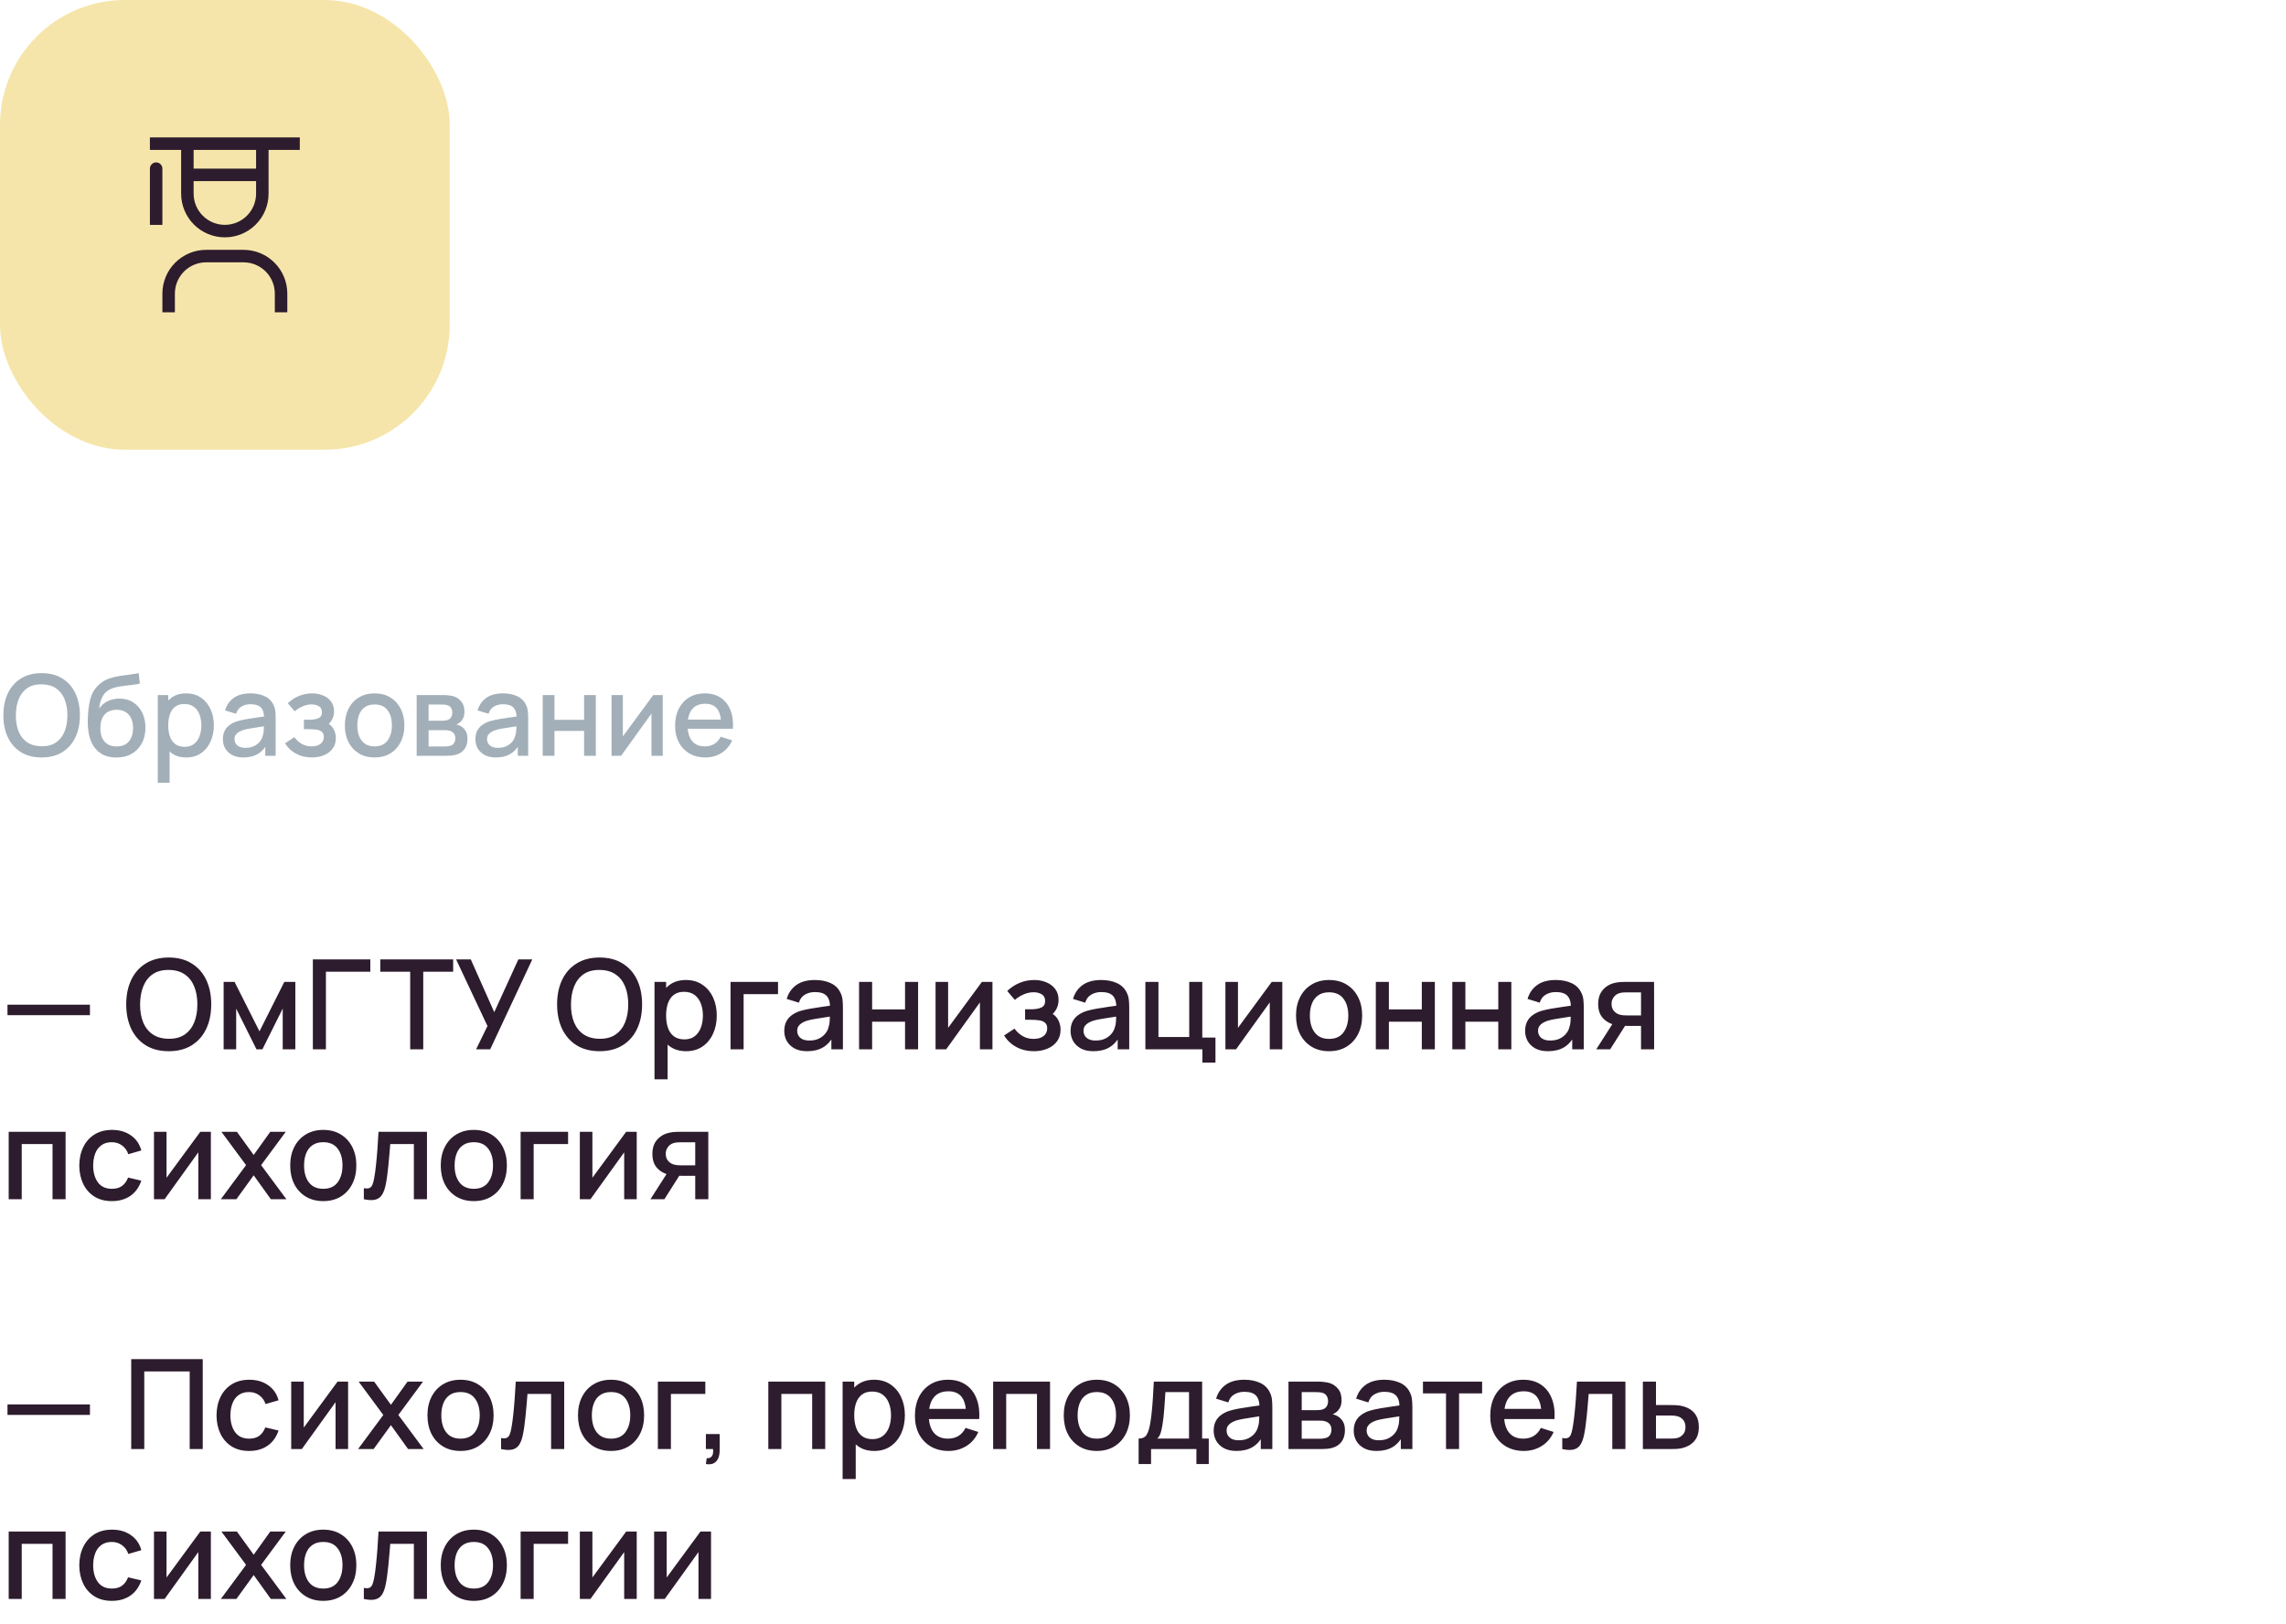 <?xml version="1.0" encoding="UTF-8"?> <svg xmlns="http://www.w3.org/2000/svg" width="366" height="260" viewBox="0 0 366 260" fill="none"><rect width="72" height="72" rx="20" fill="#F6E5AA"></rect><path d="M46 50H44V47C43.998 45.674 43.471 44.404 42.534 43.466C41.596 42.529 40.326 42.002 39 42H33C31.674 42.002 30.404 42.529 29.466 43.466C28.529 44.404 28.002 45.674 28 47V50H26V47C26.002 45.144 26.74 43.365 28.053 42.053C29.365 40.74 31.144 40.002 33 40H39C40.856 40.002 42.635 40.74 43.947 42.053C45.26 43.365 45.998 45.144 46 47V50ZM25 26C24.735 26 24.48 26.105 24.293 26.293C24.105 26.48 24 26.735 24 27V36H26V27C26 26.735 25.895 26.48 25.707 26.293C25.52 26.105 25.265 26 25 26Z" fill="#2D1C2D"></path><path d="M24 22V24H29V31C29 32.856 29.738 34.637 31.05 35.95C32.363 37.263 34.144 38 36 38C37.856 38 39.637 37.263 40.95 35.95C42.263 34.637 43 32.856 43 31V24H48V22H24ZM31 24H41V27H31V24ZM36 36C34.674 36 33.402 35.473 32.465 34.535C31.527 33.598 31 32.326 31 31V29H41V31C41 32.326 40.473 33.598 39.535 34.535C38.598 35.473 37.326 36 36 36Z" fill="#2D1C2D"></path><path d="M6.669 121.27C5.373 121.27 4.269 120.988 3.357 120.424C2.445 119.854 1.746 119.062 1.26 118.048C0.78 117.034 0.54 115.858 0.54 114.52C0.54 113.182 0.78 112.006 1.26 110.992C1.746 109.978 2.445 109.189 3.357 108.625C4.269 108.055 5.373 107.77 6.669 107.77C7.959 107.77 9.06 108.055 9.972 108.625C10.89 109.189 11.589 109.978 12.069 110.992C12.549 112.006 12.789 113.182 12.789 114.52C12.789 115.858 12.549 117.034 12.069 118.048C11.589 119.062 10.89 119.854 9.972 120.424C9.06 120.988 7.959 121.27 6.669 121.27ZM6.669 119.479C7.587 119.491 8.349 119.29 8.955 118.876C9.567 118.456 10.026 117.874 10.332 117.13C10.638 116.38 10.791 115.51 10.791 114.52C10.791 113.53 10.638 112.666 10.332 111.928C10.026 111.184 9.567 110.605 8.955 110.191C8.349 109.777 7.587 109.567 6.669 109.561C5.751 109.549 4.986 109.75 4.374 110.164C3.768 110.578 3.312 111.16 3.006 111.91C2.7 112.66 2.544 113.53 2.538 114.52C2.532 115.51 2.682 116.377 2.988 117.121C3.294 117.859 3.753 118.435 4.365 118.849C4.983 119.263 5.751 119.473 6.669 119.479ZM18.58 121.279C17.656 121.273 16.87 121.072 16.222 120.676C15.574 120.28 15.067 119.71 14.701 118.966C14.341 118.216 14.131 117.313 14.071 116.257C14.041 115.747 14.044 115.183 14.08 114.565C14.116 113.941 14.182 113.338 14.278 112.756C14.38 112.174 14.509 111.688 14.665 111.298C14.839 110.866 15.076 110.47 15.376 110.11C15.676 109.744 16.006 109.438 16.366 109.192C16.75 108.928 17.176 108.724 17.644 108.58C18.112 108.43 18.601 108.313 19.111 108.229C19.627 108.145 20.146 108.073 20.668 108.013C21.196 107.947 21.709 107.866 22.207 107.77L22.387 109.453C22.057 109.531 21.667 109.594 21.217 109.642C20.773 109.69 20.311 109.744 19.831 109.804C19.357 109.864 18.904 109.948 18.472 110.056C18.04 110.164 17.665 110.317 17.347 110.515C16.897 110.791 16.552 111.193 16.312 111.721C16.078 112.249 15.937 112.822 15.889 113.44C16.261 112.876 16.735 112.471 17.311 112.225C17.887 111.973 18.484 111.847 19.102 111.847C19.966 111.847 20.71 112.051 21.334 112.459C21.964 112.867 22.447 113.422 22.783 114.124C23.119 114.826 23.287 115.621 23.287 116.509C23.287 117.469 23.089 118.309 22.693 119.029C22.303 119.743 21.754 120.301 21.046 120.703C20.338 121.099 19.516 121.291 18.58 121.279ZM18.679 119.506C19.543 119.506 20.194 119.239 20.632 118.705C21.076 118.171 21.298 117.46 21.298 116.572C21.298 115.66 21.07 114.943 20.614 114.421C20.158 113.899 19.513 113.638 18.679 113.638C17.833 113.638 17.185 113.899 16.735 114.421C16.291 114.943 16.069 115.66 16.069 116.572C16.069 117.496 16.294 118.216 16.744 118.732C17.194 119.248 17.839 119.506 18.679 119.506ZM29.835 121.27C28.905 121.27 28.125 121.045 27.495 120.595C26.865 120.139 26.388 119.524 26.064 118.75C25.74 117.976 25.578 117.103 25.578 116.131C25.578 115.159 25.737 114.286 26.055 113.512C26.379 112.738 26.853 112.129 27.477 111.685C28.107 111.235 28.881 111.01 29.799 111.01C30.711 111.01 31.497 111.235 32.157 111.685C32.823 112.129 33.336 112.738 33.696 113.512C34.056 114.28 34.236 115.153 34.236 116.131C34.236 117.103 34.056 117.979 33.696 118.759C33.342 119.533 32.835 120.145 32.175 120.595C31.521 121.045 30.741 121.27 29.835 121.27ZM25.263 125.32V111.28H26.937V118.273H27.153V125.32H25.263ZM29.574 119.569C30.174 119.569 30.669 119.416 31.059 119.11C31.455 118.804 31.749 118.393 31.941 117.877C32.139 117.355 32.238 116.773 32.238 116.131C32.238 115.495 32.139 114.919 31.941 114.403C31.749 113.887 31.452 113.476 31.05 113.17C30.648 112.864 30.135 112.711 29.511 112.711C28.923 112.711 28.437 112.855 28.053 113.143C27.675 113.431 27.393 113.833 27.207 114.349C27.027 114.865 26.937 115.459 26.937 116.131C26.937 116.803 27.027 117.397 27.207 117.913C27.387 118.429 27.672 118.834 28.062 119.128C28.452 119.422 28.956 119.569 29.574 119.569ZM38.968 121.27C38.248 121.27 37.645 121.138 37.159 120.874C36.673 120.604 36.304 120.25 36.052 119.812C35.806 119.368 35.683 118.882 35.683 118.354C35.683 117.862 35.77 117.43 35.944 117.058C36.118 116.686 36.376 116.371 36.718 116.113C37.06 115.849 37.48 115.636 37.978 115.474C38.41 115.348 38.899 115.237 39.445 115.141C39.991 115.045 40.564 114.955 41.164 114.871C41.77 114.787 42.37 114.703 42.964 114.619L42.28 114.997C42.292 114.235 42.13 113.671 41.794 113.305C41.464 112.933 40.894 112.747 40.084 112.747C39.574 112.747 39.106 112.867 38.68 113.107C38.254 113.341 37.957 113.731 37.789 114.277L36.034 113.737C36.274 112.903 36.73 112.24 37.402 111.748C38.08 111.256 38.98 111.01 40.102 111.01C40.972 111.01 41.728 111.16 42.37 111.46C43.018 111.754 43.492 112.222 43.792 112.864C43.948 113.182 44.044 113.518 44.08 113.872C44.116 114.226 44.134 114.607 44.134 115.015V121H42.469V118.777L42.793 119.065C42.391 119.809 41.878 120.364 41.254 120.73C40.636 121.09 39.874 121.27 38.968 121.27ZM39.301 119.731C39.835 119.731 40.294 119.638 40.678 119.452C41.062 119.26 41.371 119.017 41.605 118.723C41.839 118.429 41.992 118.123 42.064 117.805C42.166 117.517 42.223 117.193 42.235 116.833C42.253 116.473 42.262 116.185 42.262 115.969L42.874 116.194C42.28 116.284 41.74 116.365 41.254 116.437C40.768 116.509 40.327 116.581 39.931 116.653C39.541 116.719 39.193 116.8 38.887 116.896C38.629 116.986 38.398 117.094 38.194 117.22C37.996 117.346 37.837 117.499 37.717 117.679C37.603 117.859 37.546 118.078 37.546 118.336C37.546 118.588 37.609 118.822 37.735 119.038C37.861 119.248 38.053 119.416 38.311 119.542C38.569 119.668 38.899 119.731 39.301 119.731ZM49.936 121.27C48.994 121.27 48.148 121.069 47.398 120.667C46.654 120.265 46.066 119.71 45.634 119.002L47.128 118.021C47.476 118.489 47.878 118.852 48.334 119.11C48.796 119.368 49.315 119.497 49.891 119.497C50.491 119.497 50.965 119.362 51.313 119.092C51.667 118.816 51.844 118.447 51.844 117.985C51.844 117.619 51.742 117.349 51.538 117.175C51.34 116.995 51.064 116.878 50.71 116.824C50.362 116.77 49.966 116.743 49.522 116.743H48.658V115.231H49.522C50.11 115.231 50.593 115.15 50.971 114.988C51.355 114.82 51.547 114.505 51.547 114.043C51.547 113.593 51.382 113.269 51.052 113.071C50.728 112.873 50.341 112.774 49.891 112.774C49.387 112.774 48.898 112.882 48.424 113.098C47.95 113.308 47.536 113.569 47.182 113.881L46.084 112.594C46.6 112.096 47.188 111.709 47.848 111.433C48.514 111.151 49.228 111.01 49.99 111.01C50.614 111.01 51.19 111.121 51.718 111.343C52.252 111.559 52.678 111.88 52.996 112.306C53.32 112.732 53.482 113.257 53.482 113.881C53.482 114.367 53.374 114.811 53.158 115.213C52.942 115.615 52.612 115.981 52.168 116.311L52.114 115.672C52.48 115.786 52.786 115.969 53.032 116.221C53.278 116.473 53.461 116.77 53.581 117.112C53.707 117.448 53.77 117.805 53.77 118.183C53.77 118.837 53.596 119.395 53.248 119.857C52.906 120.319 52.444 120.67 51.862 120.91C51.28 121.15 50.638 121.27 49.936 121.27ZM59.973 121.27C59.001 121.27 58.158 121.051 57.444 120.613C56.73 120.175 56.178 119.572 55.788 118.804C55.404 118.03 55.212 117.139 55.212 116.131C55.212 115.117 55.41 114.226 55.806 113.458C56.202 112.684 56.757 112.084 57.471 111.658C58.185 111.226 59.019 111.01 59.973 111.01C60.945 111.01 61.788 111.229 62.502 111.667C63.216 112.105 63.768 112.708 64.158 113.476C64.548 114.244 64.743 115.129 64.743 116.131C64.743 117.145 64.545 118.039 64.149 118.813C63.759 119.581 63.207 120.184 62.493 120.622C61.779 121.054 60.939 121.27 59.973 121.27ZM59.973 119.497C60.903 119.497 61.596 119.185 62.052 118.561C62.514 117.931 62.745 117.121 62.745 116.131C62.745 115.117 62.511 114.307 62.043 113.701C61.581 113.089 60.891 112.783 59.973 112.783C59.343 112.783 58.824 112.927 58.416 113.215C58.008 113.497 57.705 113.89 57.507 114.394C57.309 114.892 57.21 115.471 57.21 116.131C57.21 117.151 57.444 117.967 57.912 118.579C58.38 119.191 59.067 119.497 59.973 119.497ZM66.712 121V111.28H70.987C71.269 111.28 71.551 111.298 71.833 111.334C72.115 111.364 72.364 111.409 72.58 111.469C73.072 111.607 73.492 111.883 73.84 112.297C74.188 112.705 74.362 113.251 74.362 113.935C74.362 114.325 74.302 114.655 74.182 114.925C74.062 115.189 73.897 115.417 73.687 115.609C73.591 115.693 73.489 115.768 73.381 115.834C73.273 115.9 73.165 115.951 73.057 115.987C73.279 116.023 73.498 116.101 73.714 116.221C74.044 116.395 74.314 116.647 74.524 116.977C74.74 117.301 74.848 117.736 74.848 118.282C74.848 118.936 74.689 119.485 74.371 119.929C74.053 120.367 73.603 120.667 73.021 120.829C72.793 120.895 72.535 120.94 72.247 120.964C71.965 120.988 71.683 121 71.401 121H66.712ZM68.62 119.515H71.284C71.41 119.515 71.554 119.503 71.716 119.479C71.878 119.455 72.022 119.422 72.148 119.38C72.418 119.296 72.61 119.143 72.724 118.921C72.844 118.699 72.904 118.462 72.904 118.21C72.904 117.868 72.814 117.595 72.634 117.391C72.454 117.181 72.226 117.046 71.95 116.986C71.83 116.944 71.698 116.92 71.554 116.914C71.41 116.908 71.287 116.905 71.185 116.905H68.62V119.515ZM68.62 115.393H70.726C70.9 115.393 71.077 115.384 71.257 115.366C71.437 115.342 71.593 115.303 71.725 115.249C71.959 115.159 72.133 115.009 72.247 114.799C72.361 114.583 72.418 114.349 72.418 114.097C72.418 113.821 72.355 113.575 72.229 113.359C72.103 113.143 71.914 112.993 71.662 112.909C71.488 112.849 71.287 112.816 71.059 112.81C70.837 112.798 70.696 112.792 70.636 112.792H68.62V115.393ZM79.398 121.27C78.678 121.27 78.075 121.138 77.589 120.874C77.103 120.604 76.734 120.25 76.482 119.812C76.236 119.368 76.113 118.882 76.113 118.354C76.113 117.862 76.2 117.43 76.374 117.058C76.548 116.686 76.806 116.371 77.148 116.113C77.49 115.849 77.91 115.636 78.408 115.474C78.84 115.348 79.329 115.237 79.875 115.141C80.421 115.045 80.994 114.955 81.594 114.871C82.2 114.787 82.8 114.703 83.394 114.619L82.71 114.997C82.722 114.235 82.56 113.671 82.224 113.305C81.894 112.933 81.324 112.747 80.514 112.747C80.004 112.747 79.536 112.867 79.11 113.107C78.684 113.341 78.387 113.731 78.219 114.277L76.464 113.737C76.704 112.903 77.16 112.24 77.832 111.748C78.51 111.256 79.41 111.01 80.532 111.01C81.402 111.01 82.158 111.16 82.8 111.46C83.448 111.754 83.922 112.222 84.222 112.864C84.378 113.182 84.474 113.518 84.51 113.872C84.546 114.226 84.564 114.607 84.564 115.015V121H82.899V118.777L83.223 119.065C82.821 119.809 82.308 120.364 81.684 120.73C81.066 121.09 80.304 121.27 79.398 121.27ZM79.731 119.731C80.265 119.731 80.724 119.638 81.108 119.452C81.492 119.26 81.801 119.017 82.035 118.723C82.269 118.429 82.422 118.123 82.494 117.805C82.596 117.517 82.653 117.193 82.665 116.833C82.683 116.473 82.692 116.185 82.692 115.969L83.304 116.194C82.71 116.284 82.17 116.365 81.684 116.437C81.198 116.509 80.757 116.581 80.361 116.653C79.971 116.719 79.623 116.8 79.317 116.896C79.059 116.986 78.828 117.094 78.624 117.22C78.426 117.346 78.267 117.499 78.147 117.679C78.033 117.859 77.976 118.078 77.976 118.336C77.976 118.588 78.039 118.822 78.165 119.038C78.291 119.248 78.483 119.416 78.741 119.542C78.999 119.668 79.329 119.731 79.731 119.731ZM86.892 121V111.28H88.773V115.249H93.516V111.28H95.397V121H93.516V117.022H88.773V121H86.892ZM106.112 111.28V121H104.303V114.241L99.443 121H97.913V111.28H99.722V117.904L104.591 111.28H106.112ZM112.938 121.27C111.972 121.27 111.123 121.06 110.391 120.64C109.665 120.214 109.098 119.623 108.69 118.867C108.288 118.105 108.087 117.223 108.087 116.221C108.087 115.159 108.285 114.238 108.681 113.458C109.083 112.678 109.641 112.075 110.355 111.649C111.069 111.223 111.9 111.01 112.848 111.01C113.838 111.01 114.681 111.241 115.377 111.703C116.073 112.159 116.592 112.81 116.934 113.656C117.282 114.502 117.42 115.507 117.348 116.671H115.467V115.987C115.455 114.859 115.239 114.025 114.819 113.485C114.405 112.945 113.772 112.675 112.92 112.675C111.978 112.675 111.27 112.972 110.796 113.566C110.322 114.16 110.085 115.018 110.085 116.14C110.085 117.208 110.322 118.036 110.796 118.624C111.27 119.206 111.954 119.497 112.848 119.497C113.436 119.497 113.943 119.365 114.369 119.101C114.801 118.831 115.137 118.447 115.377 117.949L117.222 118.534C116.844 119.404 116.271 120.079 115.503 120.559C114.735 121.033 113.88 121.27 112.938 121.27ZM109.473 116.671V115.204H116.412V116.671H109.473Z" fill="#A2AFB8"></path><path d="M1.2 162.53V160.85H14.4V162.53H1.2ZM27.019 168.3C25.579 168.3 24.353 167.987 23.339 167.36C22.326 166.727 21.549 165.847 21.009 164.72C20.476 163.593 20.209 162.287 20.209 160.8C20.209 159.313 20.476 158.007 21.009 156.88C21.549 155.753 22.326 154.877 23.339 154.25C24.353 153.617 25.579 153.3 27.019 153.3C28.453 153.3 29.676 153.617 30.689 154.25C31.709 154.877 32.486 155.753 33.019 156.88C33.553 158.007 33.819 159.313 33.819 160.8C33.819 162.287 33.553 163.593 33.019 164.72C32.486 165.847 31.709 166.727 30.689 167.36C29.676 167.987 28.453 168.3 27.019 168.3ZM27.019 166.31C28.039 166.323 28.886 166.1 29.559 165.64C30.239 165.173 30.749 164.527 31.089 163.7C31.429 162.867 31.599 161.9 31.599 160.8C31.599 159.7 31.429 158.74 31.089 157.92C30.749 157.093 30.239 156.45 29.559 155.99C28.886 155.53 28.039 155.297 27.019 155.29C25.999 155.277 25.149 155.5 24.469 155.96C23.796 156.42 23.289 157.067 22.949 157.9C22.609 158.733 22.436 159.7 22.429 160.8C22.423 161.9 22.589 162.863 22.929 163.69C23.269 164.51 23.779 165.15 24.459 165.61C25.146 166.07 25.999 166.303 27.019 166.31ZM35.804 168V157.2H37.554L41.544 165.12L45.524 157.2H47.284V168H45.264V161.48L42.014 168H41.064L37.814 161.48V168H35.804ZM50.091 168V153.6H59.291V155.57H52.181V168H50.091ZM65.674 168V155.57H60.884V153.6H72.554V155.57H67.764V168H65.674ZM76.224 168L78.044 164.27L73.024 153.6H75.374L79.134 162.05L82.994 153.6H85.224L78.484 168H76.224ZM96.004 168.3C94.564 168.3 93.337 167.987 92.324 167.36C91.31 166.727 90.534 165.847 89.994 164.72C89.46 163.593 89.194 162.287 89.194 160.8C89.194 159.313 89.46 158.007 89.994 156.88C90.534 155.753 91.31 154.877 92.324 154.25C93.337 153.617 94.564 153.3 96.004 153.3C97.437 153.3 98.66 153.617 99.674 154.25C100.694 154.877 101.47 155.753 102.004 156.88C102.537 158.007 102.804 159.313 102.804 160.8C102.804 162.287 102.537 163.593 102.004 164.72C101.47 165.847 100.694 166.727 99.674 167.36C98.66 167.987 97.437 168.3 96.004 168.3ZM96.004 166.31C97.024 166.323 97.87 166.1 98.544 165.64C99.224 165.173 99.734 164.527 100.074 163.7C100.414 162.867 100.584 161.9 100.584 160.8C100.584 159.7 100.414 158.74 100.074 157.92C99.734 157.093 99.224 156.45 98.544 155.99C97.87 155.53 97.024 155.297 96.004 155.29C94.984 155.277 94.134 155.5 93.454 155.96C92.78 156.42 92.274 157.067 91.934 157.9C91.594 158.733 91.42 159.7 91.414 160.8C91.407 161.9 91.574 162.863 91.914 163.69C92.254 164.51 92.764 165.15 93.444 165.61C94.13 166.07 94.984 166.303 96.004 166.31ZM109.868 168.3C108.835 168.3 107.968 168.05 107.268 167.55C106.568 167.043 106.038 166.36 105.678 165.5C105.318 164.64 105.138 163.67 105.138 162.59C105.138 161.51 105.315 160.54 105.668 159.68C106.028 158.82 106.555 158.143 107.248 157.65C107.948 157.15 108.808 156.9 109.828 156.9C110.842 156.9 111.715 157.15 112.448 157.65C113.188 158.143 113.758 158.82 114.158 159.68C114.558 160.533 114.758 161.503 114.758 162.59C114.758 163.67 114.558 164.643 114.158 165.51C113.765 166.37 113.202 167.05 112.468 167.55C111.742 168.05 110.875 168.3 109.868 168.3ZM104.788 172.8V157.2H106.648V164.97H106.888V172.8H104.788ZM109.578 166.41C110.245 166.41 110.795 166.24 111.228 165.9C111.668 165.56 111.995 165.103 112.208 164.53C112.428 163.95 112.538 163.303 112.538 162.59C112.538 161.883 112.428 161.243 112.208 160.67C111.995 160.097 111.665 159.64 111.218 159.3C110.772 158.96 110.202 158.79 109.508 158.79C108.855 158.79 108.315 158.95 107.888 159.27C107.468 159.59 107.155 160.037 106.948 160.61C106.748 161.183 106.648 161.843 106.648 162.59C106.648 163.337 106.748 163.997 106.948 164.57C107.148 165.143 107.465 165.593 107.898 165.92C108.332 166.247 108.892 166.41 109.578 166.41ZM116.966 168V157.2H124.566V159.17H119.056V168H116.966ZM129.216 168.3C128.416 168.3 127.746 168.153 127.206 167.86C126.666 167.56 126.256 167.167 125.976 166.68C125.702 166.187 125.566 165.647 125.566 165.06C125.566 164.513 125.662 164.033 125.856 163.62C126.049 163.207 126.336 162.857 126.716 162.57C127.096 162.277 127.562 162.04 128.116 161.86C128.596 161.72 129.139 161.597 129.746 161.49C130.352 161.383 130.989 161.283 131.656 161.19C132.329 161.097 132.996 161.003 133.656 160.91L132.896 161.33C132.909 160.483 132.729 159.857 132.356 159.45C131.989 159.037 131.356 158.83 130.456 158.83C129.889 158.83 129.369 158.963 128.896 159.23C128.422 159.49 128.092 159.923 127.906 160.53L125.956 159.93C126.222 159.003 126.729 158.267 127.476 157.72C128.229 157.173 129.229 156.9 130.476 156.9C131.442 156.9 132.282 157.067 132.996 157.4C133.716 157.727 134.242 158.247 134.576 158.96C134.749 159.313 134.856 159.687 134.896 160.08C134.936 160.473 134.956 160.897 134.956 161.35V168H133.106V165.53L133.466 165.85C133.019 166.677 132.449 167.293 131.756 167.7C131.069 168.1 130.222 168.3 129.216 168.3ZM129.586 166.59C130.179 166.59 130.689 166.487 131.116 166.28C131.542 166.067 131.886 165.797 132.146 165.47C132.406 165.143 132.576 164.803 132.656 164.45C132.769 164.13 132.832 163.77 132.846 163.37C132.866 162.97 132.876 162.65 132.876 162.41L133.556 162.66C132.896 162.76 132.296 162.85 131.756 162.93C131.216 163.01 130.726 163.09 130.286 163.17C129.852 163.243 129.466 163.333 129.126 163.44C128.839 163.54 128.582 163.66 128.356 163.8C128.136 163.94 127.959 164.11 127.826 164.31C127.699 164.51 127.636 164.753 127.636 165.04C127.636 165.32 127.706 165.58 127.846 165.82C127.986 166.053 128.199 166.24 128.486 166.38C128.772 166.52 129.139 166.59 129.586 166.59ZM137.542 168V157.2H139.632V161.61H144.902V157.2H146.992V168H144.902V163.58H139.632V168H137.542ZM158.898 157.2V168H156.888V160.49L151.488 168H149.788V157.2H151.798V164.56L157.208 157.2H158.898ZM165.543 168.3C164.496 168.3 163.556 168.077 162.723 167.63C161.896 167.183 161.243 166.567 160.763 165.78L162.423 164.69C162.81 165.21 163.256 165.613 163.763 165.9C164.276 166.187 164.853 166.33 165.493 166.33C166.16 166.33 166.686 166.18 167.073 165.88C167.466 165.573 167.663 165.163 167.663 164.65C167.663 164.243 167.55 163.943 167.323 163.75C167.103 163.55 166.796 163.42 166.403 163.36C166.016 163.3 165.576 163.27 165.083 163.27H164.123V161.59H165.083C165.736 161.59 166.273 161.5 166.693 161.32C167.12 161.133 167.333 160.783 167.333 160.27C167.333 159.77 167.15 159.41 166.783 159.19C166.423 158.97 165.993 158.86 165.493 158.86C164.933 158.86 164.39 158.98 163.863 159.22C163.336 159.453 162.876 159.743 162.483 160.09L161.263 158.66C161.836 158.107 162.49 157.677 163.223 157.37C163.963 157.057 164.756 156.9 165.603 156.9C166.296 156.9 166.936 157.023 167.523 157.27C168.116 157.51 168.59 157.867 168.943 158.34C169.303 158.813 169.483 159.397 169.483 160.09C169.483 160.63 169.363 161.123 169.123 161.57C168.883 162.017 168.516 162.423 168.023 162.79L167.963 162.08C168.37 162.207 168.71 162.41 168.983 162.69C169.256 162.97 169.46 163.3 169.593 163.68C169.733 164.053 169.803 164.45 169.803 164.87C169.803 165.597 169.61 166.217 169.223 166.73C168.843 167.243 168.33 167.633 167.683 167.9C167.036 168.167 166.323 168.3 165.543 168.3ZM175.055 168.3C174.255 168.3 173.585 168.153 173.045 167.86C172.505 167.56 172.095 167.167 171.815 166.68C171.542 166.187 171.405 165.647 171.405 165.06C171.405 164.513 171.502 164.033 171.695 163.62C171.889 163.207 172.175 162.857 172.555 162.57C172.935 162.277 173.402 162.04 173.955 161.86C174.435 161.72 174.979 161.597 175.585 161.49C176.192 161.383 176.829 161.283 177.495 161.19C178.169 161.097 178.835 161.003 179.495 160.91L178.735 161.33C178.749 160.483 178.569 159.857 178.195 159.45C177.829 159.037 177.195 158.83 176.295 158.83C175.729 158.83 175.209 158.963 174.735 159.23C174.262 159.49 173.932 159.923 173.745 160.53L171.795 159.93C172.062 159.003 172.569 158.267 173.315 157.72C174.069 157.173 175.069 156.9 176.315 156.9C177.282 156.9 178.122 157.067 178.835 157.4C179.555 157.727 180.082 158.247 180.415 158.96C180.589 159.313 180.695 159.687 180.735 160.08C180.775 160.473 180.795 160.897 180.795 161.35V168H178.945V165.53L179.305 165.85C178.859 166.677 178.289 167.293 177.595 167.7C176.909 168.1 176.062 168.3 175.055 168.3ZM175.425 166.59C176.019 166.59 176.529 166.487 176.955 166.28C177.382 166.067 177.725 165.797 177.985 165.47C178.245 165.143 178.415 164.803 178.495 164.45C178.609 164.13 178.672 163.77 178.685 163.37C178.705 162.97 178.715 162.65 178.715 162.41L179.395 162.66C178.735 162.76 178.135 162.85 177.595 162.93C177.055 163.01 176.565 163.09 176.125 163.17C175.692 163.243 175.305 163.333 174.965 163.44C174.679 163.54 174.422 163.66 174.195 163.8C173.975 163.94 173.799 164.11 173.665 164.31C173.539 164.51 173.475 164.753 173.475 165.04C173.475 165.32 173.545 165.58 173.685 165.82C173.825 166.053 174.039 166.24 174.325 166.38C174.612 166.52 174.979 166.59 175.425 166.59ZM192.512 170.13V168H183.382V157.2H185.472V166.03H190.402V157.2H192.492V166.12H194.602V170.13H192.512ZM205.305 157.2V168H203.295V160.49L197.895 168H196.195V157.2H198.205V164.56L203.615 157.2H205.305ZM212.789 168.3C211.709 168.3 210.773 168.057 209.979 167.57C209.186 167.083 208.573 166.413 208.139 165.56C207.713 164.7 207.499 163.71 207.499 162.59C207.499 161.463 207.719 160.473 208.159 159.62C208.599 158.76 209.216 158.093 210.009 157.62C210.803 157.14 211.729 156.9 212.789 156.9C213.869 156.9 214.806 157.143 215.599 157.63C216.393 158.117 217.006 158.787 217.439 159.64C217.873 160.493 218.089 161.477 218.089 162.59C218.089 163.717 217.869 164.71 217.429 165.57C216.996 166.423 216.383 167.093 215.589 167.58C214.796 168.06 213.863 168.3 212.789 168.3ZM212.789 166.33C213.823 166.33 214.593 165.983 215.099 165.29C215.613 164.59 215.869 163.69 215.869 162.59C215.869 161.463 215.609 160.563 215.089 159.89C214.576 159.21 213.809 158.87 212.789 158.87C212.089 158.87 211.513 159.03 211.059 159.35C210.606 159.663 210.269 160.1 210.049 160.66C209.829 161.213 209.719 161.857 209.719 162.59C209.719 163.723 209.979 164.63 210.499 165.31C211.019 165.99 211.783 166.33 212.789 166.33ZM220.277 168V157.2H222.367V161.61H227.637V157.2H229.727V168H227.637V163.58H222.367V168H220.277ZM232.523 168V157.2H234.613V161.61H239.883V157.2H241.973V168H239.883V163.58H234.613V168H232.523ZM247.829 168.3C247.029 168.3 246.359 168.153 245.819 167.86C245.279 167.56 244.869 167.167 244.589 166.68C244.316 166.187 244.179 165.647 244.179 165.06C244.179 164.513 244.276 164.033 244.469 163.62C244.662 163.207 244.949 162.857 245.329 162.57C245.709 162.277 246.176 162.04 246.729 161.86C247.209 161.72 247.752 161.597 248.359 161.49C248.966 161.383 249.602 161.283 250.269 161.19C250.942 161.097 251.609 161.003 252.269 160.91L251.509 161.33C251.522 160.483 251.342 159.857 250.969 159.45C250.602 159.037 249.969 158.83 249.069 158.83C248.502 158.83 247.982 158.963 247.509 159.23C247.036 159.49 246.706 159.923 246.519 160.53L244.569 159.93C244.836 159.003 245.342 158.267 246.089 157.72C246.842 157.173 247.842 156.9 249.089 156.9C250.056 156.9 250.896 157.067 251.609 157.4C252.329 157.727 252.856 158.247 253.189 158.96C253.362 159.313 253.469 159.687 253.509 160.08C253.549 160.473 253.569 160.897 253.569 161.35V168H251.719V165.53L252.079 165.85C251.632 166.677 251.062 167.293 250.369 167.7C249.682 168.1 248.836 168.3 247.829 168.3ZM248.199 166.59C248.792 166.59 249.302 166.487 249.729 166.28C250.156 166.067 250.499 165.797 250.759 165.47C251.019 165.143 251.189 164.803 251.269 164.45C251.382 164.13 251.446 163.77 251.459 163.37C251.479 162.97 251.489 162.65 251.489 162.41L252.169 162.66C251.509 162.76 250.909 162.85 250.369 162.93C249.829 163.01 249.339 163.09 248.899 163.17C248.466 163.243 248.079 163.333 247.739 163.44C247.452 163.54 247.196 163.66 246.969 163.8C246.749 163.94 246.572 164.11 246.439 164.31C246.312 164.51 246.249 164.753 246.249 165.04C246.249 165.32 246.319 165.58 246.459 165.82C246.599 166.053 246.812 166.24 247.099 166.38C247.386 166.52 247.752 166.59 248.199 166.59ZM262.736 168V164.25H260.596C260.342 164.25 260.039 164.24 259.686 164.22C259.339 164.2 259.012 164.163 258.706 164.11C257.899 163.963 257.226 163.613 256.686 163.06C256.146 162.5 255.876 161.73 255.876 160.75C255.876 159.803 256.129 159.043 256.636 158.47C257.149 157.89 257.799 157.517 258.586 157.35C258.926 157.27 259.272 157.227 259.626 157.22C259.986 157.207 260.289 157.2 260.536 157.2H264.826L264.836 168H262.736ZM255.566 168L258.296 163.73H260.506L257.796 168H255.566ZM260.416 162.57H262.736V158.88H260.416C260.269 158.88 260.089 158.887 259.876 158.9C259.662 158.913 259.456 158.95 259.256 159.01C259.049 159.07 258.849 159.177 258.656 159.33C258.469 159.483 258.316 159.68 258.196 159.92C258.076 160.153 258.016 160.423 258.016 160.73C258.016 161.19 258.146 161.57 258.406 161.87C258.666 162.163 258.976 162.357 259.336 162.45C259.529 162.503 259.722 162.537 259.916 162.55C260.109 162.563 260.276 162.57 260.416 162.57ZM1.39 192V181.2H10.5V192H8.41V183.17H3.48V192H1.39ZM17.915 192.3C16.808 192.3 15.868 192.053 15.095 191.56C14.321 191.067 13.728 190.39 13.315 189.53C12.908 188.67 12.701 187.693 12.694 186.6C12.701 185.487 12.915 184.503 13.335 183.65C13.755 182.79 14.354 182.117 15.134 181.63C15.915 181.143 16.851 180.9 17.945 180.9C19.125 180.9 20.131 181.193 20.965 181.78C21.805 182.367 22.358 183.17 22.625 184.19L20.544 184.79C20.338 184.183 19.998 183.713 19.524 183.38C19.058 183.04 18.521 182.87 17.915 182.87C17.228 182.87 16.665 183.033 16.224 183.36C15.784 183.68 15.458 184.12 15.245 184.68C15.031 185.24 14.921 185.88 14.915 186.6C14.921 187.713 15.175 188.613 15.675 189.3C16.181 189.987 16.928 190.33 17.915 190.33C18.588 190.33 19.131 190.177 19.544 189.87C19.965 189.557 20.285 189.11 20.505 188.53L22.625 189.03C22.271 190.083 21.688 190.893 20.875 191.46C20.061 192.02 19.075 192.3 17.915 192.3ZM33.762 181.2V192H31.752V184.49L26.352 192H24.652V181.2H26.662V188.56L32.072 181.2H33.762ZM35.356 192L39.396 186.54L35.446 181.2H37.926L40.616 184.91L43.276 181.2H45.756L41.806 186.54L45.856 192H43.366L40.616 188.17L37.846 192H35.356ZM51.754 192.3C50.674 192.3 49.737 192.057 48.944 191.57C48.151 191.083 47.537 190.413 47.104 189.56C46.677 188.7 46.464 187.71 46.464 186.59C46.464 185.463 46.684 184.473 47.124 183.62C47.564 182.76 48.181 182.093 48.974 181.62C49.767 181.14 50.694 180.9 51.754 180.9C52.834 180.9 53.771 181.143 54.564 181.63C55.357 182.117 55.971 182.787 56.404 183.64C56.837 184.493 57.054 185.477 57.054 186.59C57.054 187.717 56.834 188.71 56.394 189.57C55.961 190.423 55.347 191.093 54.554 191.58C53.761 192.06 52.827 192.3 51.754 192.3ZM51.754 190.33C52.787 190.33 53.557 189.983 54.064 189.29C54.577 188.59 54.834 187.69 54.834 186.59C54.834 185.463 54.574 184.563 54.054 183.89C53.541 183.21 52.774 182.87 51.754 182.87C51.054 182.87 50.477 183.03 50.024 183.35C49.571 183.663 49.234 184.1 49.014 184.66C48.794 185.213 48.684 185.857 48.684 186.59C48.684 187.723 48.944 188.63 49.464 189.31C49.984 189.99 50.747 190.33 51.754 190.33ZM58.252 192V190.23C58.652 190.303 58.955 190.293 59.162 190.2C59.375 190.1 59.532 189.92 59.632 189.66C59.738 189.4 59.828 189.063 59.902 188.65C60.015 188.043 60.112 187.353 60.192 186.58C60.278 185.8 60.355 184.957 60.422 184.05C60.488 183.143 60.548 182.193 60.602 181.2H68.362V192H66.262V183.17H62.482C62.442 183.697 62.395 184.257 62.342 184.85C62.295 185.437 62.242 186.02 62.182 186.6C62.122 187.18 62.058 187.723 61.992 188.23C61.925 188.737 61.855 189.17 61.782 189.53C61.648 190.25 61.452 190.823 61.192 191.25C60.938 191.67 60.578 191.94 60.112 192.06C59.645 192.187 59.025 192.167 58.252 192ZM75.856 192.3C74.776 192.3 73.839 192.057 73.046 191.57C72.252 191.083 71.639 190.413 71.206 189.56C70.779 188.7 70.566 187.71 70.566 186.59C70.566 185.463 70.786 184.473 71.226 183.62C71.666 182.76 72.282 182.093 73.076 181.62C73.869 181.14 74.796 180.9 75.856 180.9C76.936 180.9 77.872 181.143 78.666 181.63C79.459 182.117 80.072 182.787 80.506 183.64C80.939 184.493 81.156 185.477 81.156 186.59C81.156 187.717 80.936 188.71 80.496 189.57C80.062 190.423 79.449 191.093 78.656 191.58C77.862 192.06 76.929 192.3 75.856 192.3ZM75.856 190.33C76.889 190.33 77.659 189.983 78.166 189.29C78.679 188.59 78.936 187.69 78.936 186.59C78.936 185.463 78.676 184.563 78.156 183.89C77.642 183.21 76.876 182.87 75.856 182.87C75.156 182.87 74.579 183.03 74.126 183.35C73.672 183.663 73.336 184.1 73.116 184.66C72.896 185.213 72.786 185.857 72.786 186.59C72.786 187.723 73.046 188.63 73.566 189.31C74.086 189.99 74.849 190.33 75.856 190.33ZM83.353 192V181.2H90.953V183.17H85.443V192H83.353ZM101.945 181.2V192H99.935V184.49L94.535 192H92.835V181.2H94.845V188.56L100.255 181.2H101.945ZM111.31 192V188.25H109.17C108.917 188.25 108.613 188.24 108.26 188.22C107.913 188.2 107.587 188.163 107.28 188.11C106.473 187.963 105.8 187.613 105.26 187.06C104.72 186.5 104.45 185.73 104.45 184.75C104.45 183.803 104.703 183.043 105.21 182.47C105.723 181.89 106.373 181.517 107.16 181.35C107.5 181.27 107.847 181.227 108.2 181.22C108.56 181.207 108.863 181.2 109.11 181.2H113.4L113.41 192H111.31ZM104.14 192L106.87 187.73H109.08L106.37 192H104.14ZM108.99 186.57H111.31V182.88H108.99C108.843 182.88 108.663 182.887 108.45 182.9C108.237 182.913 108.03 182.95 107.83 183.01C107.623 183.07 107.423 183.177 107.23 183.33C107.043 183.483 106.89 183.68 106.77 183.92C106.65 184.153 106.59 184.423 106.59 184.73C106.59 185.19 106.72 185.57 106.98 185.87C107.24 186.163 107.55 186.357 107.91 186.45C108.103 186.503 108.297 186.537 108.49 186.55C108.683 186.563 108.85 186.57 108.99 186.57Z" fill="#2D1C2D"></path><path d="M1.2 226.53V224.85H14.4V226.53H1.2ZM21.009 232V217.6H32.459V232H30.369V219.57H23.099V232H21.009ZM39.887 232.3C38.781 232.3 37.84 232.053 37.067 231.56C36.294 231.067 35.7 230.39 35.287 229.53C34.88 228.67 34.674 227.693 34.667 226.6C34.674 225.487 34.887 224.503 35.307 223.65C35.727 222.79 36.327 222.117 37.107 221.63C37.887 221.143 38.824 220.9 39.917 220.9C41.097 220.9 42.104 221.193 42.937 221.78C43.777 222.367 44.331 223.17 44.597 224.19L42.517 224.79C42.31 224.183 41.971 223.713 41.497 223.38C41.031 223.04 40.494 222.87 39.887 222.87C39.2 222.87 38.637 223.033 38.197 223.36C37.757 223.68 37.431 224.12 37.217 224.68C37.004 225.24 36.894 225.88 36.887 226.6C36.894 227.713 37.147 228.613 37.647 229.3C38.154 229.987 38.901 230.33 39.887 230.33C40.56 230.33 41.104 230.177 41.517 229.87C41.937 229.557 42.257 229.11 42.477 228.53L44.597 229.03C44.244 230.083 43.66 230.893 42.847 231.46C42.034 232.02 41.047 232.3 39.887 232.3ZM55.734 221.2V232H53.724V224.49L48.324 232H46.624V221.2H48.634V228.56L54.044 221.2H55.734ZM57.329 232L61.369 226.54L57.419 221.2H59.899L62.589 224.91L65.249 221.2H67.729L63.779 226.54L67.829 232H65.339L62.589 228.17L59.819 232H57.329ZM73.727 232.3C72.647 232.3 71.71 232.057 70.917 231.57C70.123 231.083 69.51 230.413 69.077 229.56C68.65 228.7 68.437 227.71 68.437 226.59C68.437 225.463 68.657 224.473 69.097 223.62C69.537 222.76 70.153 222.093 70.947 221.62C71.74 221.14 72.667 220.9 73.727 220.9C74.807 220.9 75.743 221.143 76.537 221.63C77.33 222.117 77.943 222.787 78.377 223.64C78.81 224.493 79.027 225.477 79.027 226.59C79.027 227.717 78.807 228.71 78.367 229.57C77.933 230.423 77.32 231.093 76.527 231.58C75.733 232.06 74.8 232.3 73.727 232.3ZM73.727 230.33C74.76 230.33 75.53 229.983 76.037 229.29C76.55 228.59 76.807 227.69 76.807 226.59C76.807 225.463 76.547 224.563 76.027 223.89C75.513 223.21 74.747 222.87 73.727 222.87C73.027 222.87 72.45 223.03 71.997 223.35C71.543 223.663 71.207 224.1 70.987 224.66C70.767 225.213 70.657 225.857 70.657 226.59C70.657 227.723 70.917 228.63 71.437 229.31C71.957 229.99 72.72 230.33 73.727 230.33ZM80.224 232V230.23C80.624 230.303 80.928 230.293 81.134 230.2C81.348 230.1 81.504 229.92 81.604 229.66C81.711 229.4 81.801 229.063 81.874 228.65C81.988 228.043 82.084 227.353 82.164 226.58C82.251 225.8 82.328 224.957 82.394 224.05C82.461 223.143 82.521 222.193 82.574 221.2H90.334V232H88.234V223.17H84.454C84.414 223.697 84.368 224.257 84.314 224.85C84.268 225.437 84.214 226.02 84.154 226.6C84.094 227.18 84.031 227.723 83.964 228.23C83.898 228.737 83.828 229.17 83.754 229.53C83.621 230.25 83.424 230.823 83.164 231.25C82.911 231.67 82.551 231.94 82.084 232.06C81.618 232.187 80.998 232.167 80.224 232ZM97.828 232.3C96.748 232.3 95.812 232.057 95.018 231.57C94.225 231.083 93.612 230.413 93.178 229.56C92.752 228.7 92.538 227.71 92.538 226.59C92.538 225.463 92.758 224.473 93.198 223.62C93.638 222.76 94.255 222.093 95.048 221.62C95.842 221.14 96.768 220.9 97.828 220.9C98.908 220.9 99.845 221.143 100.638 221.63C101.432 222.117 102.045 222.787 102.478 223.64C102.912 224.493 103.128 225.477 103.128 226.59C103.128 227.717 102.908 228.71 102.468 229.57C102.035 230.423 101.422 231.093 100.628 231.58C99.835 232.06 98.902 232.3 97.828 232.3ZM97.828 230.33C98.862 230.33 99.632 229.983 100.138 229.29C100.652 228.59 100.908 227.69 100.908 226.59C100.908 225.463 100.648 224.563 100.128 223.89C99.615 223.21 98.848 222.87 97.828 222.87C97.128 222.87 96.552 223.03 96.098 223.35C95.645 223.663 95.308 224.1 95.088 224.66C94.868 225.213 94.758 225.857 94.758 226.59C94.758 227.723 95.018 228.63 95.538 229.31C96.058 229.99 96.822 230.33 97.828 230.33ZM105.326 232V221.2H112.926V223.17H107.416V232H105.326ZM113.016 234.39L113.146 233.46C113.433 233.48 113.656 233.427 113.816 233.3C113.976 233.173 114.083 232.997 114.136 232.77C114.19 232.543 114.2 232.287 114.166 232H113.016V229.59H115.226V232.2C115.226 232.987 115.036 233.58 114.656 233.98C114.283 234.38 113.736 234.517 113.016 234.39ZM123.011 232V221.2H132.121V232H130.031V223.17H125.101V232H123.011ZM139.986 232.3C138.952 232.3 138.086 232.05 137.386 231.55C136.686 231.043 136.156 230.36 135.796 229.5C135.436 228.64 135.256 227.67 135.256 226.59C135.256 225.51 135.432 224.54 135.786 223.68C136.146 222.82 136.672 222.143 137.366 221.65C138.066 221.15 138.926 220.9 139.946 220.9C140.959 220.9 141.832 221.15 142.566 221.65C143.306 222.143 143.876 222.82 144.276 223.68C144.676 224.533 144.876 225.503 144.876 226.59C144.876 227.67 144.676 228.643 144.276 229.51C143.882 230.37 143.319 231.05 142.586 231.55C141.859 232.05 140.992 232.3 139.986 232.3ZM134.906 236.8V221.2H136.766V228.97H137.006V236.8H134.906ZM139.696 230.41C140.362 230.41 140.912 230.24 141.346 229.9C141.786 229.56 142.112 229.103 142.326 228.53C142.546 227.95 142.656 227.303 142.656 226.59C142.656 225.883 142.546 225.243 142.326 224.67C142.112 224.097 141.782 223.64 141.336 223.3C140.889 222.96 140.319 222.79 139.626 222.79C138.972 222.79 138.432 222.95 138.006 223.27C137.586 223.59 137.272 224.037 137.066 224.61C136.866 225.183 136.766 225.843 136.766 226.59C136.766 227.337 136.866 227.997 137.066 228.57C137.266 229.143 137.582 229.593 138.016 229.92C138.449 230.247 139.009 230.41 139.696 230.41ZM151.874 232.3C150.8 232.3 149.857 232.067 149.044 231.6C148.237 231.127 147.607 230.47 147.154 229.63C146.707 228.783 146.484 227.803 146.484 226.69C146.484 225.51 146.704 224.487 147.144 223.62C147.59 222.753 148.21 222.083 149.004 221.61C149.797 221.137 150.72 220.9 151.774 220.9C152.874 220.9 153.81 221.157 154.584 221.67C155.357 222.177 155.934 222.9 156.314 223.84C156.7 224.78 156.854 225.897 156.774 227.19H154.684V226.43C154.67 225.177 154.43 224.25 153.964 223.65C153.504 223.05 152.8 222.75 151.854 222.75C150.807 222.75 150.02 223.08 149.494 223.74C148.967 224.4 148.704 225.353 148.704 226.6C148.704 227.787 148.967 228.707 149.494 229.36C150.02 230.007 150.78 230.33 151.774 230.33C152.427 230.33 152.99 230.183 153.464 229.89C153.944 229.59 154.317 229.163 154.584 228.61L156.634 229.26C156.214 230.227 155.577 230.977 154.724 231.51C153.87 232.037 152.92 232.3 151.874 232.3ZM148.024 227.19V225.56H155.734V227.19H148.024ZM159.007 232V221.2H168.117V232H166.027V223.17H161.097V232H159.007ZM175.602 232.3C174.522 232.3 173.585 232.057 172.792 231.57C171.998 231.083 171.385 230.413 170.952 229.56C170.525 228.7 170.312 227.71 170.312 226.59C170.312 225.463 170.532 224.473 170.972 223.62C171.412 222.76 172.028 222.093 172.822 221.62C173.615 221.14 174.542 220.9 175.602 220.9C176.682 220.9 177.618 221.143 178.412 221.63C179.205 222.117 179.818 222.787 180.252 223.64C180.685 224.493 180.902 225.477 180.902 226.59C180.902 227.717 180.682 228.71 180.242 229.57C179.808 230.423 179.195 231.093 178.402 231.58C177.608 232.06 176.675 232.3 175.602 232.3ZM175.602 230.33C176.635 230.33 177.405 229.983 177.912 229.29C178.425 228.59 178.682 227.69 178.682 226.59C178.682 225.463 178.422 224.563 177.902 223.89C177.388 223.21 176.622 222.87 175.602 222.87C174.902 222.87 174.325 223.03 173.872 223.35C173.418 223.663 173.082 224.1 172.862 224.66C172.642 225.213 172.532 225.857 172.532 226.59C172.532 227.723 172.792 228.63 173.312 229.31C173.832 229.99 174.595 230.33 175.602 230.33ZM182.299 234.4V230.32C182.893 230.32 183.316 230.123 183.569 229.73C183.829 229.33 184.036 228.653 184.189 227.7C184.283 227.12 184.359 226.503 184.419 225.85C184.486 225.197 184.543 224.49 184.589 223.73C184.636 222.963 184.683 222.12 184.729 221.2H192.469V230.32H193.529V234.4H191.549V232H184.289V234.4H182.299ZM185.289 230.32H190.369V222.88H186.589C186.563 223.32 186.533 223.773 186.499 224.24C186.473 224.707 186.439 225.17 186.399 225.63C186.366 226.09 186.326 226.53 186.279 226.95C186.233 227.37 186.179 227.75 186.119 228.09C186.039 228.617 185.943 229.057 185.829 229.41C185.723 229.763 185.543 230.067 185.289 230.32ZM197.966 232.3C197.166 232.3 196.496 232.153 195.956 231.86C195.416 231.56 195.006 231.167 194.726 230.68C194.452 230.187 194.316 229.647 194.316 229.06C194.316 228.513 194.412 228.033 194.606 227.62C194.799 227.207 195.086 226.857 195.466 226.57C195.846 226.277 196.312 226.04 196.866 225.86C197.346 225.72 197.889 225.597 198.496 225.49C199.102 225.383 199.739 225.283 200.406 225.19C201.079 225.097 201.746 225.003 202.406 224.91L201.646 225.33C201.659 224.483 201.479 223.857 201.106 223.45C200.739 223.037 200.106 222.83 199.206 222.83C198.639 222.83 198.119 222.963 197.646 223.23C197.172 223.49 196.842 223.923 196.656 224.53L194.706 223.93C194.972 223.003 195.479 222.267 196.226 221.72C196.979 221.173 197.979 220.9 199.226 220.9C200.192 220.9 201.032 221.067 201.746 221.4C202.466 221.727 202.992 222.247 203.326 222.96C203.499 223.313 203.606 223.687 203.646 224.08C203.686 224.473 203.706 224.897 203.706 225.35V232H201.856V229.53L202.216 229.85C201.769 230.677 201.199 231.293 200.506 231.7C199.819 232.1 198.972 232.3 197.966 232.3ZM198.336 230.59C198.929 230.59 199.439 230.487 199.866 230.28C200.292 230.067 200.636 229.797 200.896 229.47C201.156 229.143 201.326 228.803 201.406 228.45C201.519 228.13 201.582 227.77 201.596 227.37C201.616 226.97 201.626 226.65 201.626 226.41L202.306 226.66C201.646 226.76 201.046 226.85 200.506 226.93C199.966 227.01 199.476 227.09 199.036 227.17C198.602 227.243 198.216 227.333 197.876 227.44C197.589 227.54 197.332 227.66 197.106 227.8C196.886 227.94 196.709 228.11 196.576 228.31C196.449 228.51 196.386 228.753 196.386 229.04C196.386 229.32 196.456 229.58 196.596 229.82C196.736 230.053 196.949 230.24 197.236 230.38C197.522 230.52 197.889 230.59 198.336 230.59ZM206.292 232V221.2H211.042C211.356 221.2 211.669 221.22 211.982 221.26C212.296 221.293 212.572 221.343 212.812 221.41C213.359 221.563 213.826 221.87 214.212 222.33C214.599 222.783 214.792 223.39 214.792 224.15C214.792 224.583 214.726 224.95 214.592 225.25C214.459 225.543 214.276 225.797 214.042 226.01C213.936 226.103 213.822 226.187 213.702 226.26C213.582 226.333 213.462 226.39 213.342 226.43C213.589 226.47 213.832 226.557 214.072 226.69C214.439 226.883 214.739 227.163 214.972 227.53C215.212 227.89 215.332 228.373 215.332 228.98C215.332 229.707 215.156 230.317 214.802 230.81C214.449 231.297 213.949 231.63 213.302 231.81C213.049 231.883 212.762 231.933 212.442 231.96C212.129 231.987 211.816 232 211.502 232H206.292ZM208.412 230.35H211.372C211.512 230.35 211.672 230.337 211.852 230.31C212.032 230.283 212.192 230.247 212.332 230.2C212.632 230.107 212.846 229.937 212.972 229.69C213.106 229.443 213.172 229.18 213.172 228.9C213.172 228.52 213.072 228.217 212.872 227.99C212.672 227.757 212.419 227.607 212.112 227.54C211.979 227.493 211.832 227.467 211.672 227.46C211.512 227.453 211.376 227.45 211.262 227.45H208.412V230.35ZM208.412 225.77H210.752C210.946 225.77 211.142 225.76 211.342 225.74C211.542 225.713 211.716 225.67 211.862 225.61C212.122 225.51 212.316 225.343 212.442 225.11C212.569 224.87 212.632 224.61 212.632 224.33C212.632 224.023 212.562 223.75 212.422 223.51C212.282 223.27 212.072 223.103 211.792 223.01C211.599 222.943 211.376 222.907 211.122 222.9C210.876 222.887 210.719 222.88 210.652 222.88H208.412V225.77ZM220.388 232.3C219.588 232.3 218.918 232.153 218.378 231.86C217.838 231.56 217.428 231.167 217.148 230.68C216.874 230.187 216.738 229.647 216.738 229.06C216.738 228.513 216.834 228.033 217.028 227.62C217.221 227.207 217.508 226.857 217.888 226.57C218.268 226.277 218.734 226.04 219.288 225.86C219.768 225.72 220.311 225.597 220.918 225.49C221.524 225.383 222.161 225.283 222.828 225.19C223.501 225.097 224.168 225.003 224.828 224.91L224.068 225.33C224.081 224.483 223.901 223.857 223.528 223.45C223.161 223.037 222.528 222.83 221.628 222.83C221.061 222.83 220.541 222.963 220.068 223.23C219.594 223.49 219.264 223.923 219.078 224.53L217.128 223.93C217.394 223.003 217.901 222.267 218.648 221.72C219.401 221.173 220.401 220.9 221.648 220.9C222.614 220.9 223.454 221.067 224.168 221.4C224.888 221.727 225.414 222.247 225.748 222.96C225.921 223.313 226.028 223.687 226.068 224.08C226.108 224.473 226.128 224.897 226.128 225.35V232H224.278V229.53L224.638 229.85C224.191 230.677 223.621 231.293 222.928 231.7C222.241 232.1 221.394 232.3 220.388 232.3ZM220.758 230.59C221.351 230.59 221.861 230.487 222.288 230.28C222.714 230.067 223.058 229.797 223.318 229.47C223.578 229.143 223.748 228.803 223.828 228.45C223.941 228.13 224.004 227.77 224.018 227.37C224.038 226.97 224.048 226.65 224.048 226.41L224.728 226.66C224.068 226.76 223.468 226.85 222.928 226.93C222.388 227.01 221.898 227.09 221.458 227.17C221.024 227.243 220.638 227.333 220.298 227.44C220.011 227.54 219.754 227.66 219.528 227.8C219.308 227.94 219.131 228.11 218.998 228.31C218.871 228.51 218.808 228.753 218.808 229.04C218.808 229.32 218.878 229.58 219.018 229.82C219.158 230.053 219.371 230.24 219.658 230.38C219.944 230.52 220.311 230.59 220.758 230.59ZM231.514 232V223.08H227.824V221.2H237.294V223.08H233.604V232H231.514ZM243.983 232.3C242.91 232.3 241.966 232.067 241.153 231.6C240.346 231.127 239.716 230.47 239.263 229.63C238.816 228.783 238.593 227.803 238.593 226.69C238.593 225.51 238.813 224.487 239.253 223.62C239.7 222.753 240.32 222.083 241.113 221.61C241.906 221.137 242.83 220.9 243.883 220.9C244.983 220.9 245.92 221.157 246.693 221.67C247.466 222.177 248.043 222.9 248.423 223.84C248.81 224.78 248.963 225.897 248.883 227.19H246.793V226.43C246.78 225.177 246.54 224.25 246.073 223.65C245.613 223.05 244.91 222.75 243.963 222.75C242.916 222.75 242.13 223.08 241.603 223.74C241.076 224.4 240.813 225.353 240.813 226.6C240.813 227.787 241.076 228.707 241.603 229.36C242.13 230.007 242.89 230.33 243.883 230.33C244.536 230.33 245.1 230.183 245.573 229.89C246.053 229.59 246.426 229.163 246.693 228.61L248.743 229.26C248.323 230.227 247.686 230.977 246.833 231.51C245.98 232.037 245.03 232.3 243.983 232.3ZM240.133 227.19V225.56H247.843V227.19H240.133ZM250.127 232V230.23C250.527 230.303 250.83 230.293 251.037 230.2C251.25 230.1 251.407 229.92 251.507 229.66C251.613 229.4 251.703 229.063 251.777 228.65C251.89 228.043 251.987 227.353 252.067 226.58C252.153 225.8 252.23 224.957 252.297 224.05C252.363 223.143 252.423 222.193 252.477 221.2H260.237V232H258.137V223.17H254.357C254.317 223.697 254.27 224.257 254.217 224.85C254.17 225.437 254.117 226.02 254.057 226.6C253.997 227.18 253.933 227.723 253.867 228.23C253.8 228.737 253.73 229.17 253.657 229.53C253.523 230.25 253.327 230.823 253.067 231.25C252.813 231.67 252.453 231.94 251.987 232.06C251.52 232.187 250.9 232.167 250.127 232ZM263.031 232V221.2H265.131V224.95H267.261C267.567 224.95 267.894 224.957 268.241 224.97C268.594 224.983 268.897 225.017 269.151 225.07C269.731 225.19 270.231 225.39 270.651 225.67C271.077 225.95 271.407 226.323 271.641 226.79C271.874 227.25 271.991 227.817 271.991 228.49C271.991 229.43 271.744 230.18 271.251 230.74C270.764 231.293 270.104 231.667 269.271 231.86C269.004 231.92 268.687 231.96 268.321 231.98C267.961 231.993 267.631 232 267.331 232H263.031ZM265.131 230.32H267.451C267.617 230.32 267.807 230.313 268.021 230.3C268.234 230.287 268.431 230.257 268.611 230.21C268.931 230.117 269.217 229.927 269.471 229.64C269.724 229.353 269.851 228.97 269.851 228.49C269.851 227.997 269.724 227.603 269.471 227.31C269.224 227.017 268.911 226.827 268.531 226.74C268.351 226.693 268.167 226.663 267.981 226.65C267.794 226.637 267.617 226.63 267.451 226.63H265.131V230.32ZM1.39 256V245.2H10.5V256H8.41V247.17H3.48V256H1.39ZM17.915 256.3C16.808 256.3 15.868 256.053 15.095 255.56C14.321 255.067 13.728 254.39 13.315 253.53C12.908 252.67 12.701 251.693 12.694 250.6C12.701 249.487 12.915 248.503 13.335 247.65C13.755 246.79 14.354 246.117 15.134 245.63C15.915 245.143 16.851 244.9 17.945 244.9C19.125 244.9 20.131 245.193 20.965 245.78C21.805 246.367 22.358 247.17 22.625 248.19L20.544 248.79C20.338 248.183 19.998 247.713 19.524 247.38C19.058 247.04 18.521 246.87 17.915 246.87C17.228 246.87 16.665 247.033 16.224 247.36C15.784 247.68 15.458 248.12 15.245 248.68C15.031 249.24 14.921 249.88 14.915 250.6C14.921 251.713 15.175 252.613 15.675 253.3C16.181 253.987 16.928 254.33 17.915 254.33C18.588 254.33 19.131 254.177 19.544 253.87C19.965 253.557 20.285 253.11 20.505 252.53L22.625 253.03C22.271 254.083 21.688 254.893 20.875 255.46C20.061 256.02 19.075 256.3 17.915 256.3ZM33.762 245.2V256H31.752V248.49L26.352 256H24.652V245.2H26.662V252.56L32.072 245.2H33.762ZM35.356 256L39.396 250.54L35.446 245.2H37.926L40.616 248.91L43.276 245.2H45.756L41.806 250.54L45.856 256H43.366L40.616 252.17L37.846 256H35.356ZM51.754 256.3C50.674 256.3 49.737 256.057 48.944 255.57C48.151 255.083 47.537 254.413 47.104 253.56C46.677 252.7 46.464 251.71 46.464 250.59C46.464 249.463 46.684 248.473 47.124 247.62C47.564 246.76 48.181 246.093 48.974 245.62C49.767 245.14 50.694 244.9 51.754 244.9C52.834 244.9 53.771 245.143 54.564 245.63C55.357 246.117 55.971 246.787 56.404 247.64C56.837 248.493 57.054 249.477 57.054 250.59C57.054 251.717 56.834 252.71 56.394 253.57C55.961 254.423 55.347 255.093 54.554 255.58C53.761 256.06 52.827 256.3 51.754 256.3ZM51.754 254.33C52.787 254.33 53.557 253.983 54.064 253.29C54.577 252.59 54.834 251.69 54.834 250.59C54.834 249.463 54.574 248.563 54.054 247.89C53.541 247.21 52.774 246.87 51.754 246.87C51.054 246.87 50.477 247.03 50.024 247.35C49.571 247.663 49.234 248.1 49.014 248.66C48.794 249.213 48.684 249.857 48.684 250.59C48.684 251.723 48.944 252.63 49.464 253.31C49.984 253.99 50.747 254.33 51.754 254.33ZM58.252 256V254.23C58.652 254.303 58.955 254.293 59.162 254.2C59.375 254.1 59.532 253.92 59.632 253.66C59.738 253.4 59.828 253.063 59.902 252.65C60.015 252.043 60.112 251.353 60.192 250.58C60.278 249.8 60.355 248.957 60.422 248.05C60.488 247.143 60.548 246.193 60.602 245.2H68.362V256H66.262V247.17H62.482C62.442 247.697 62.395 248.257 62.342 248.85C62.295 249.437 62.242 250.02 62.182 250.6C62.122 251.18 62.058 251.723 61.992 252.23C61.925 252.737 61.855 253.17 61.782 253.53C61.648 254.25 61.452 254.823 61.192 255.25C60.938 255.67 60.578 255.94 60.112 256.06C59.645 256.187 59.025 256.167 58.252 256ZM75.856 256.3C74.776 256.3 73.839 256.057 73.046 255.57C72.252 255.083 71.639 254.413 71.206 253.56C70.779 252.7 70.566 251.71 70.566 250.59C70.566 249.463 70.786 248.473 71.226 247.62C71.666 246.76 72.282 246.093 73.076 245.62C73.869 245.14 74.796 244.9 75.856 244.9C76.936 244.9 77.872 245.143 78.666 245.63C79.459 246.117 80.072 246.787 80.506 247.64C80.939 248.493 81.156 249.477 81.156 250.59C81.156 251.717 80.936 252.71 80.496 253.57C80.062 254.423 79.449 255.093 78.656 255.58C77.862 256.06 76.929 256.3 75.856 256.3ZM75.856 254.33C76.889 254.33 77.659 253.983 78.166 253.29C78.679 252.59 78.936 251.69 78.936 250.59C78.936 249.463 78.676 248.563 78.156 247.89C77.642 247.21 76.876 246.87 75.856 246.87C75.156 246.87 74.579 247.03 74.126 247.35C73.672 247.663 73.336 248.1 73.116 248.66C72.896 249.213 72.786 249.857 72.786 250.59C72.786 251.723 73.046 252.63 73.566 253.31C74.086 253.99 74.849 254.33 75.856 254.33ZM83.353 256V245.2H90.953V247.17H85.443V256H83.353ZM101.945 245.2V256H99.935V248.49L94.535 256H92.835V245.2H94.845V252.56L100.255 245.2H101.945ZM113.84 245.2V256H111.83V248.49L106.43 256H104.73V245.2H106.74V252.56L112.15 245.2H113.84Z" fill="#2D1C2D"></path></svg> 